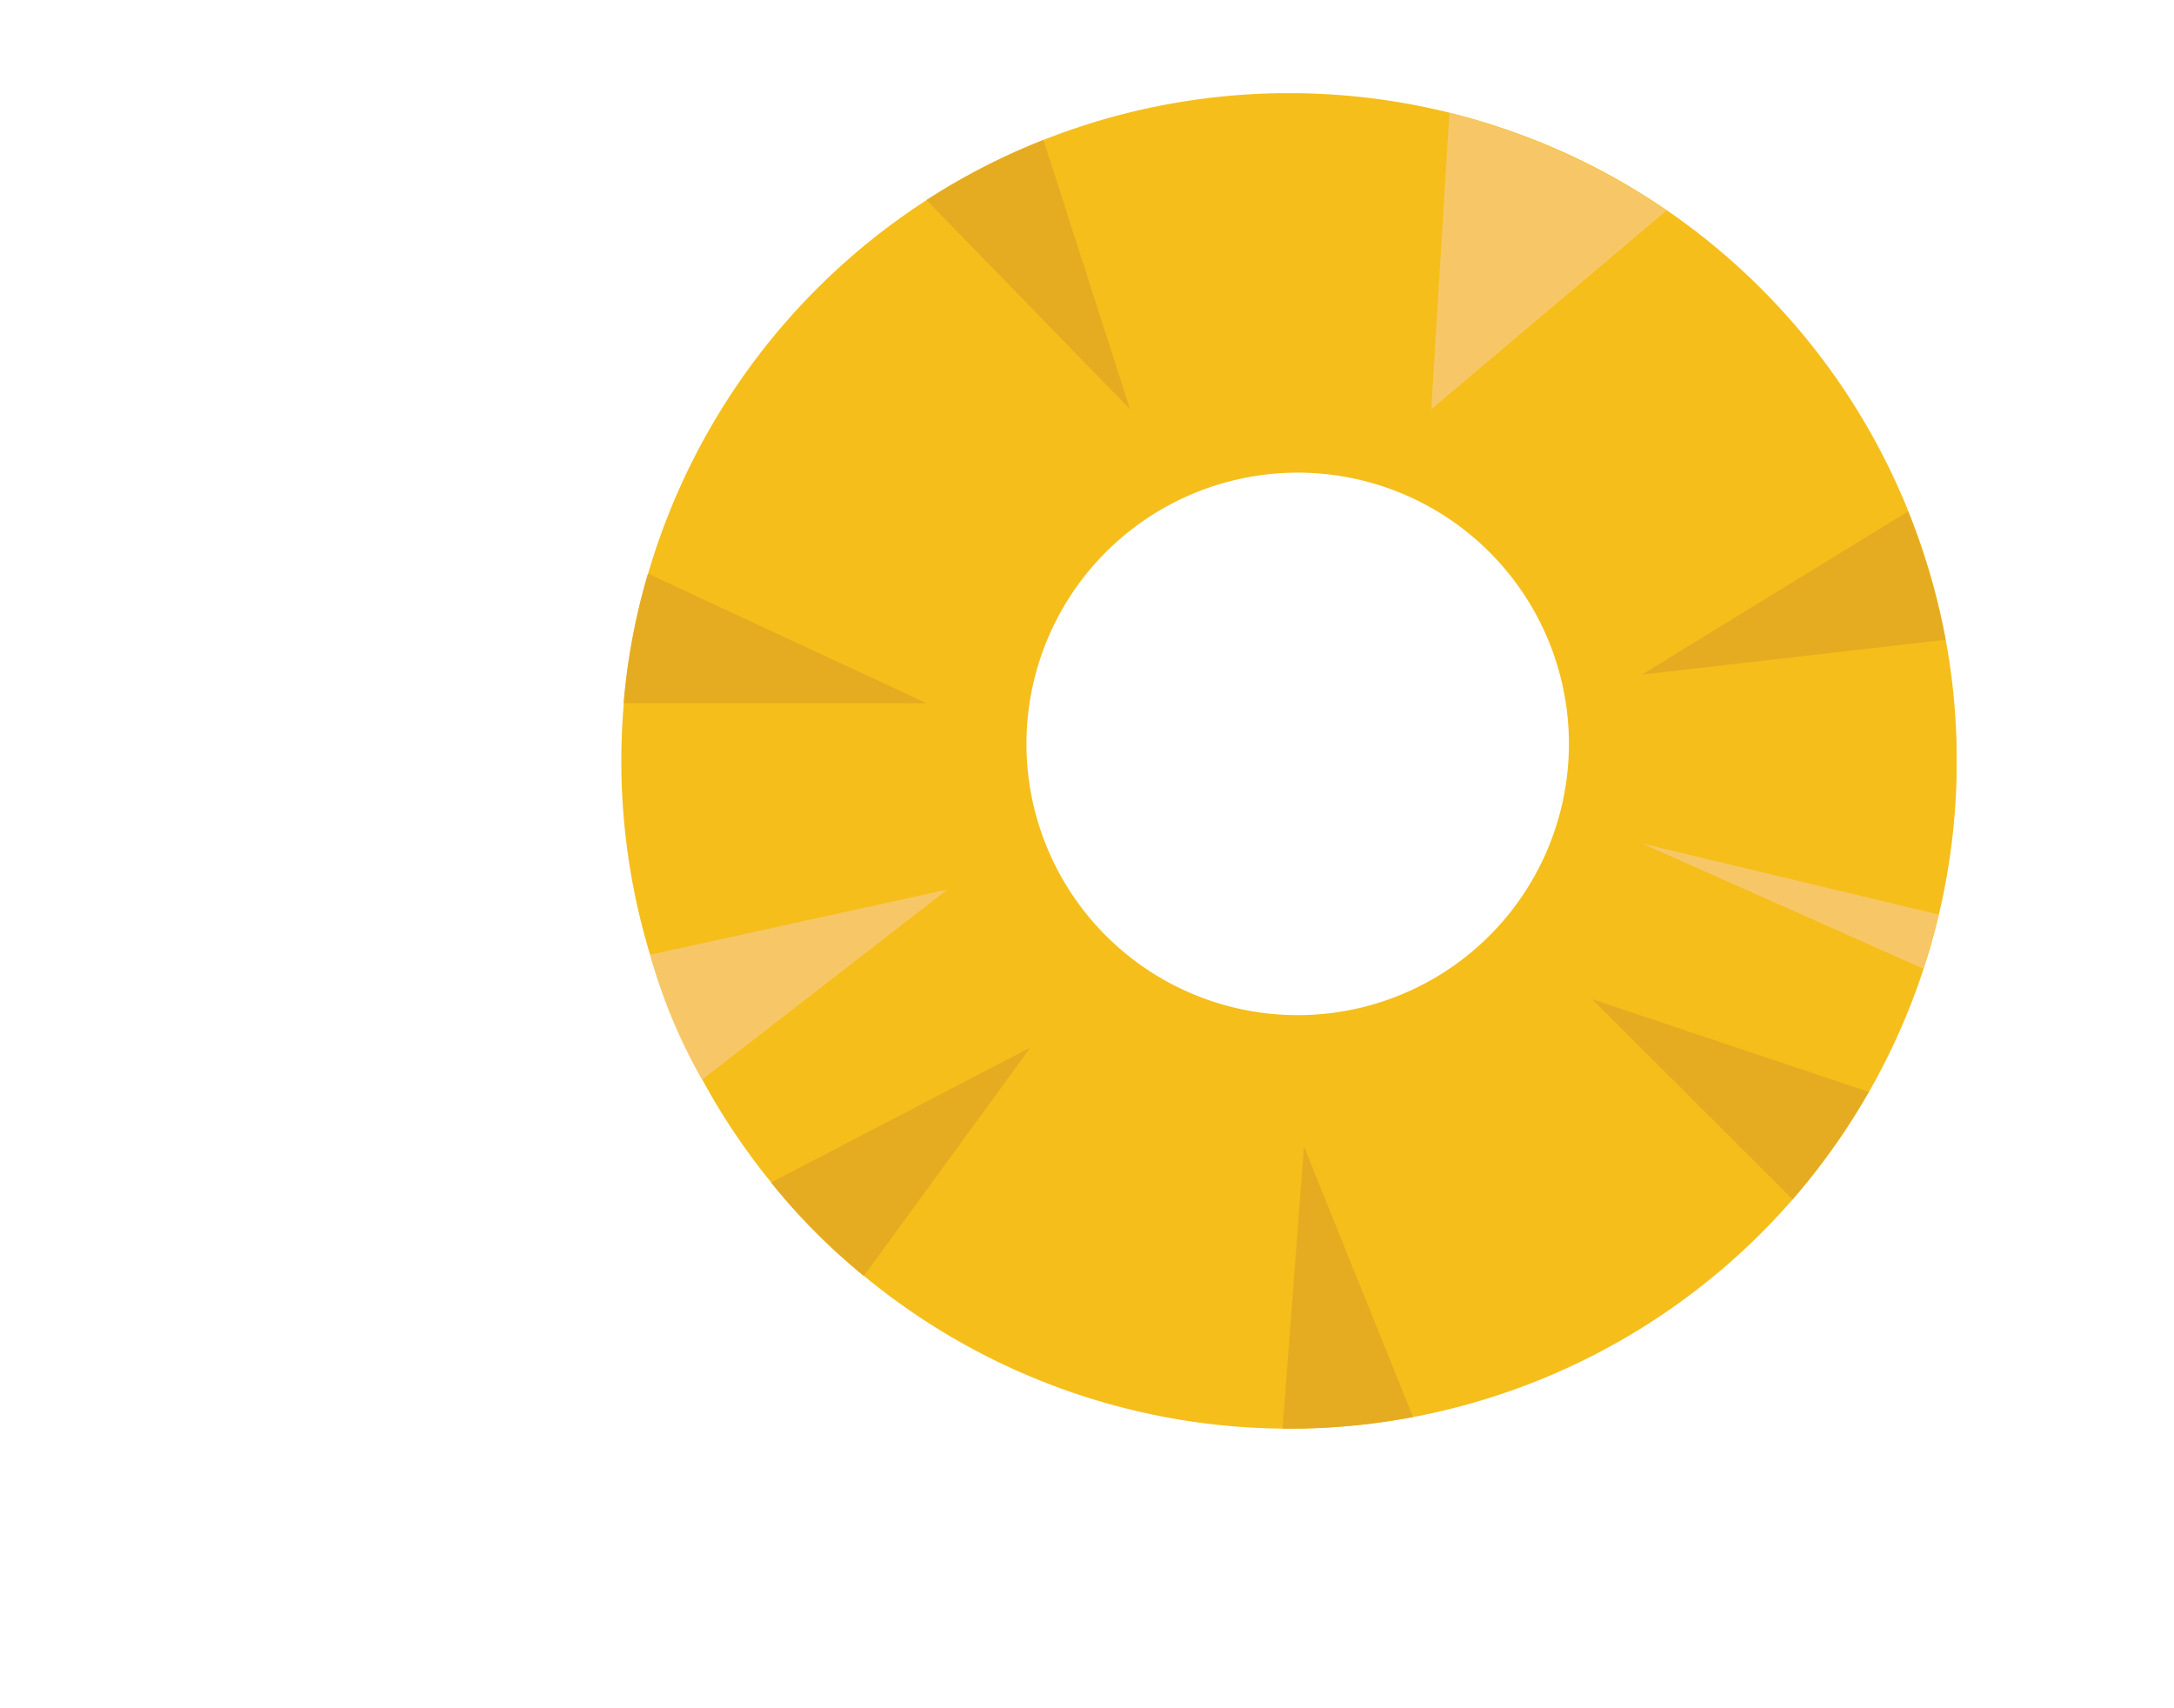 <svg xmlns="http://www.w3.org/2000/svg" xmlns:xlink="http://www.w3.org/1999/xlink" width="70" height="55" viewBox="0 0 70 55">
  <defs>
    <clipPath id="clip-path">
      <rect id="長方形_3151" data-name="長方形 3151" width="70" height="55" transform="translate(-18329 7380)" fill="none"/>
    </clipPath>
    <clipPath id="clip-path-2">
      <rect id="長方形_2756" data-name="長方形 2756" width="43" height="43" fill="none"/>
    </clipPath>
  </defs>
  <g id="マスクグループ_5737" data-name="マスクグループ 5737" transform="translate(18329 -7380)" clip-path="url(#clip-path)">
    <g id="グループ_7358" data-name="グループ 7358" transform="translate(-18309 7383)">
      <g id="グループ_6156" data-name="グループ 6156" transform="translate(0 0)" clip-path="url(#clip-path-2)">
        <path id="パス_5417" data-name="パス 5417" d="M11.684,40.624a21.5,21.5,0,1,0-9.307-28.94,21.5,21.5,0,0,0,9.307,28.94M25.771,13.181a8.733,8.733,0,1,1-11.756,3.781,8.733,8.733,0,0,1,11.756-3.781" transform="translate(0 0)" fill="#f5be1b"/>
        <path id="パス_5418" data-name="パス 5418" d="M27.808,46.3,24.3,37.6l-.69,9.079a21.037,21.037,0,0,0,4.2-.373" transform="translate(-2.313 -3.683)" fill="#e5ac22"/>
        <path id="パス_5419" data-name="パス 5419" d="M43.564,35.324l-8.91-2.988,6.458,6.449a21.778,21.778,0,0,0,2.452-3.461" transform="translate(-3.394 -3.168)" fill="#e5ac22"/>
        <path id="パス_5420" data-name="パス 5420" d="M5.35,38.411l8.353-4.35L8.339,41.42A20.2,20.2,0,0,1,5.35,38.411" transform="translate(-0.524 -3.337)" fill="#e5ac22"/>
        <path id="パス_5421" data-name="パス 5421" d="M45.007,14.929l-8.569,5.253,9.777-1.121a22.064,22.064,0,0,0-1.209-4.131" transform="translate(-3.569 -1.463)" fill="#e5ac22"/>
        <path id="パス_5422" data-name="パス 5422" d="M10.9,3.605l6.553,6.735L14.667,1.671A21.024,21.024,0,0,0,10.9,3.605" transform="translate(-1.068 -0.164)" fill="#e5ac22"/>
        <path id="パス_5423" data-name="パス 5423" d="M.088,21.321H9.843L.873,17.149a20.659,20.659,0,0,0-.785,4.172" transform="translate(-0.009 -1.68)" fill="#e5ac22"/>
        <path id="パス_5424" data-name="パス 5424" d="M29.5.7l-.583,9.546,7.576-6.4A22.31,22.31,0,0,0,29.5.7" transform="translate(-2.832 -0.069)" fill="#f7c767"/>
        <path id="パス_5425" data-name="パス 5425" d="M36.438,26.78,45.5,30.812s.386-1.271.493-1.744Z" transform="translate(-3.569 -2.623)" fill="#f7c767"/>
        <path id="パス_5426" data-name="パス 5426" d="M1.035,30.523l9.573-2.1-7.9,6.121a17.471,17.471,0,0,1-1.674-4.019" transform="translate(-0.101 -2.784)" fill="#f7c767"/>
      </g>
    </g>
  </g>
</svg>
